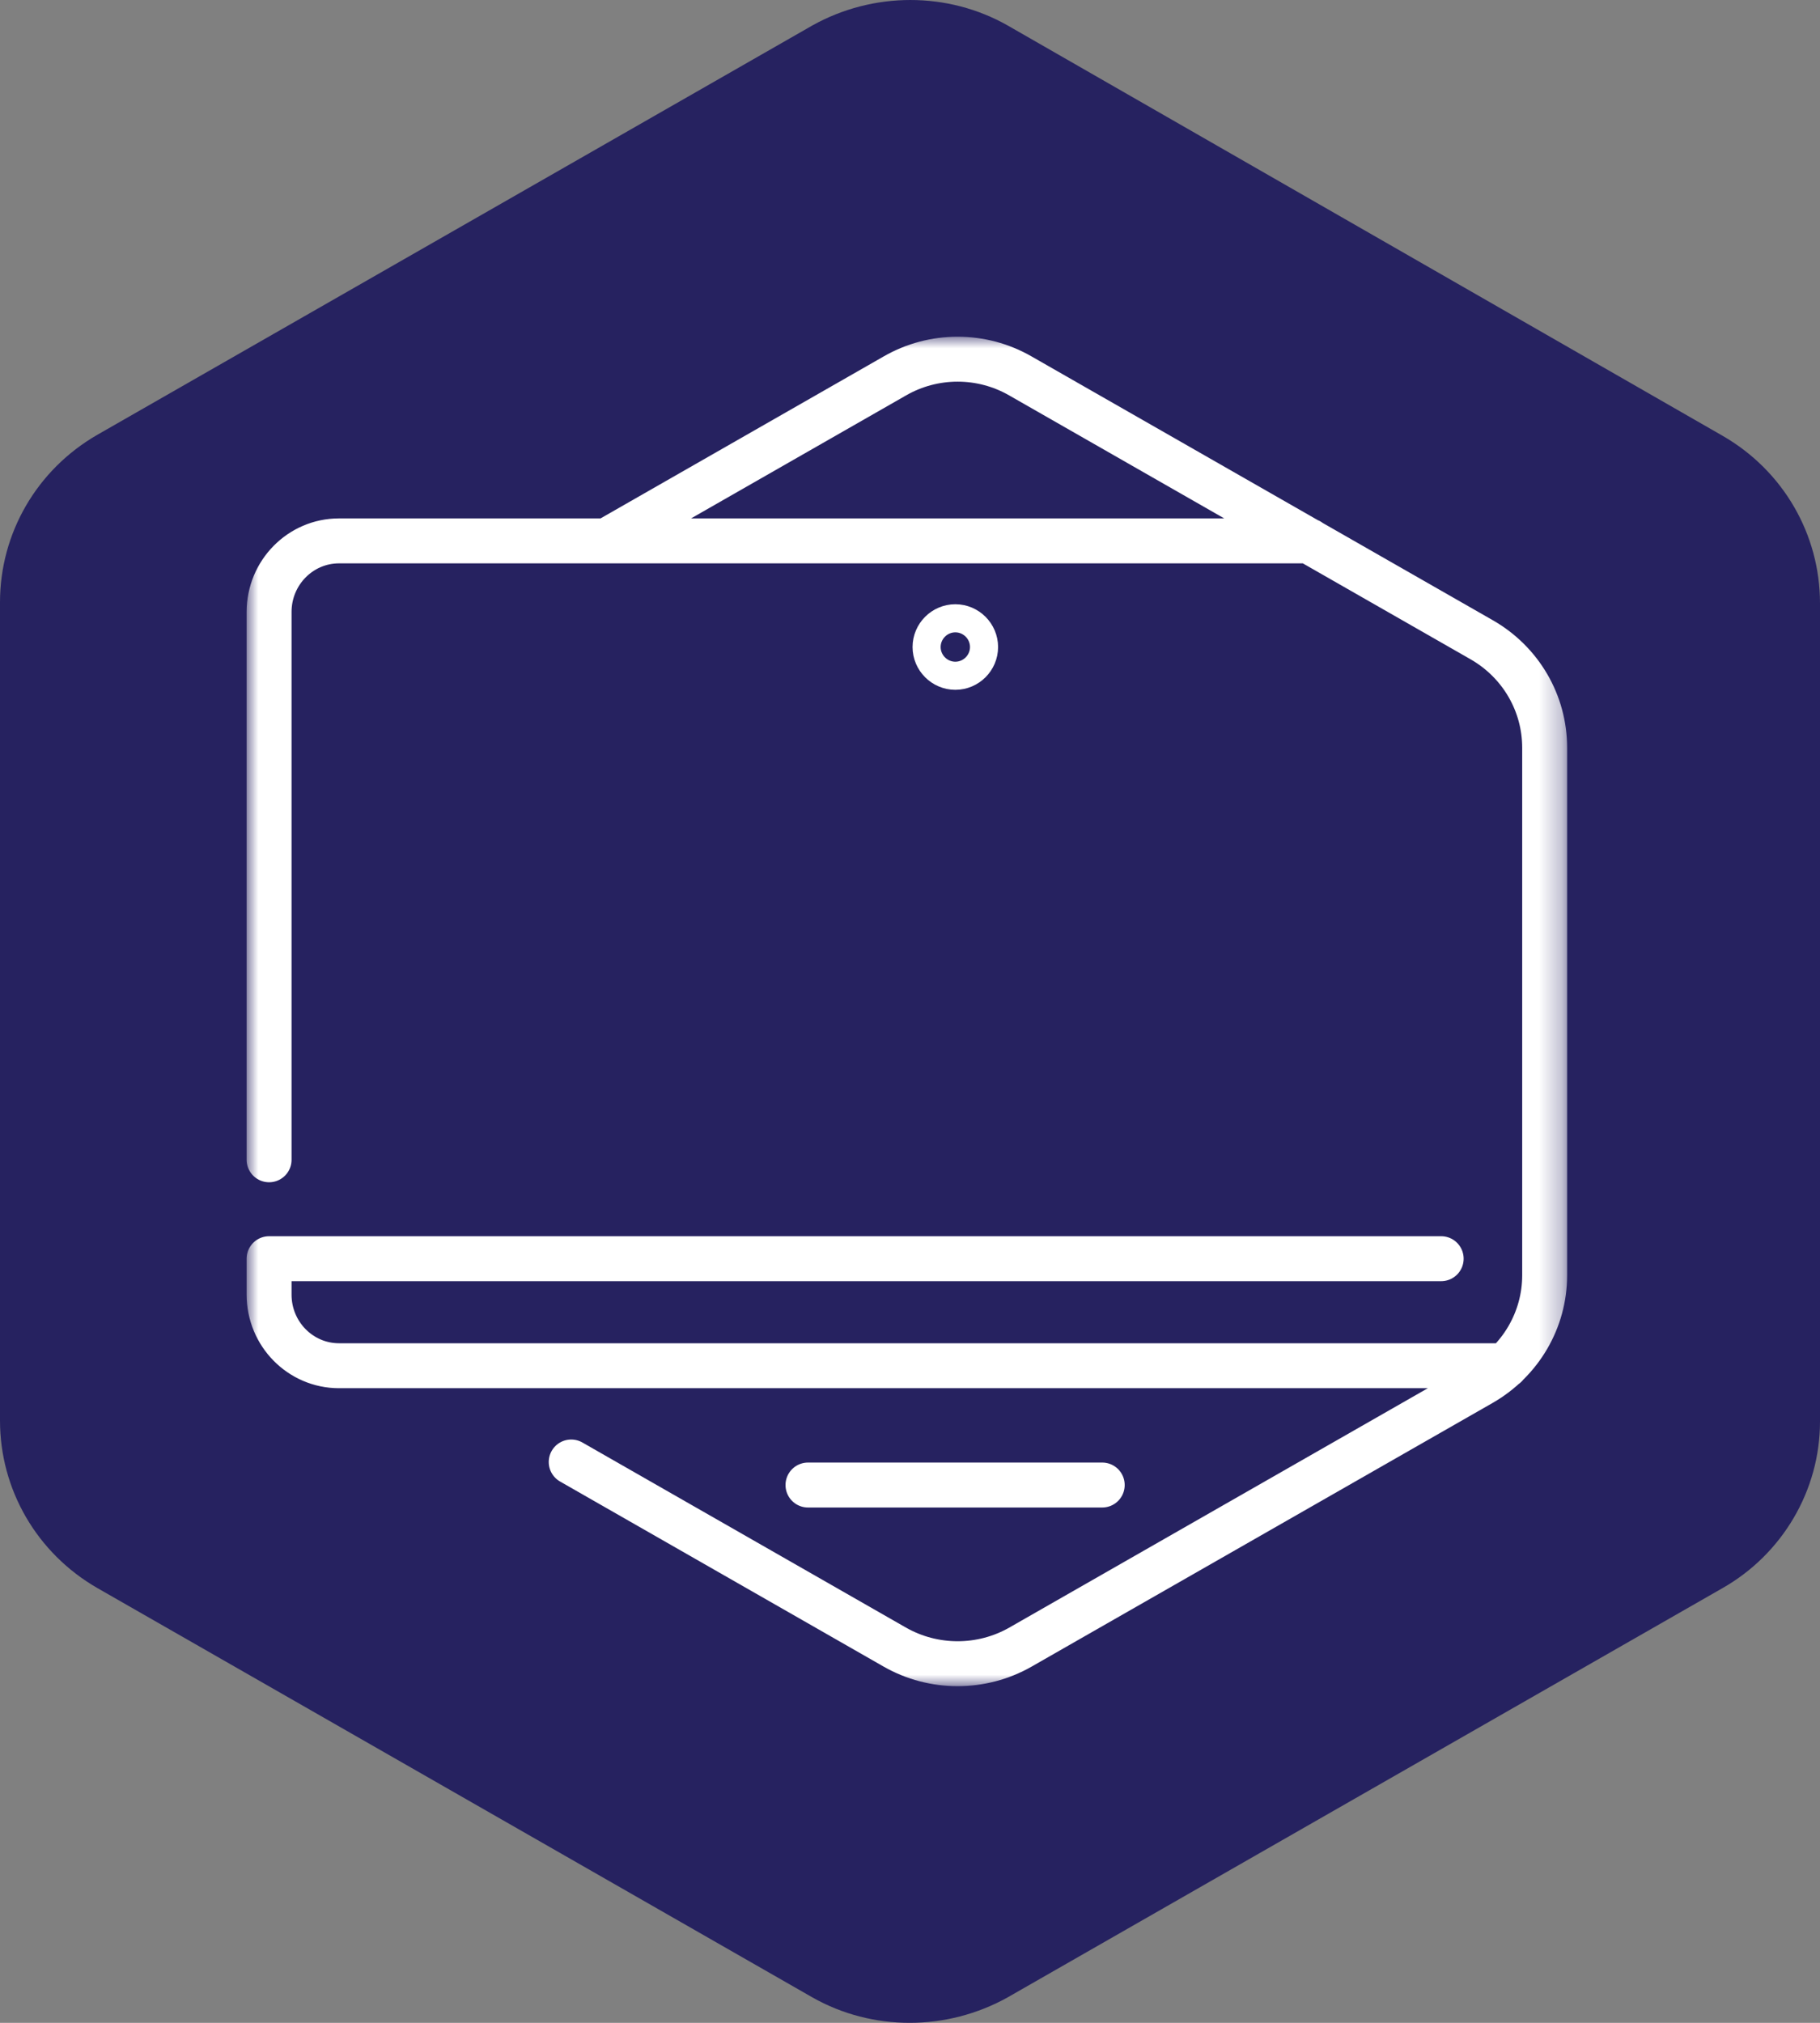 <svg xmlns="http://www.w3.org/2000/svg" width="81" height="90" viewBox="0 0 81 90" fill="none"><rect x="0" y="0" width="81" height="90" fill="#808080" stroke="none"/><g id="Frame 55219"><g id="Group 54977"><path id="Vector" d="M44.844 1.132C42.182 -0.377 38.865 -0.377 36.156 1.132L4.344 19.338C1.635 20.893 0 23.729 0 26.794V63.206C0 66.271 1.635 69.107 4.344 70.662L36.156 88.868C38.818 90.377 42.135 90.377 44.844 88.868L76.656 70.662C79.318 69.153 81 66.316 81 63.252V26.84C81 23.775 79.365 20.939 76.656 19.384L44.844 1.132Z" fill="#262260"></path><g id="Clip path group"><mask id="mask0_833_4383" style="mask-type:luminance" maskUnits="userSpaceOnUse" x="11" y="15" width="59" height="60"><g id="clippath"><path id="Vector_2" d="M69.731 15H11V75H69.731V15Z" fill="white"></path></g></mask><g mask="url(#mask0_833_4383)"><g id="Group"><path id="Vector_3" d="M64.14 56.002H11.976V57.602C11.976 59.349 13.371 60.764 15.088 60.764H67.009M58.266 24.065H15.088C13.371 24.065 11.976 25.48 11.976 27.226V51.601M35.96 66.072H49.055M25.422 65.047L39.824 73.283C41.551 74.268 43.688 74.268 45.415 73.283L65.946 61.544C67.673 60.549 68.746 58.724 68.746 56.743V33.267C68.746 31.286 67.683 29.461 65.946 28.466L45.415 16.727C43.688 15.732 41.551 15.732 39.824 16.727L26.993 24.065" stroke="white" stroke-width="2" stroke-linecap="round" stroke-linejoin="round"></path><path id="Vector_4" d="M43.795 28.788C43.795 29.49 43.22 30.066 42.517 30.066C41.815 30.066 41.239 29.49 41.239 28.788C41.239 28.085 41.815 27.509 42.517 27.509C43.22 27.509 43.795 28.085 43.795 28.788Z" stroke="white" stroke-width="1.25" stroke-miterlimit="10"></path></g></g></g></g></g></svg>